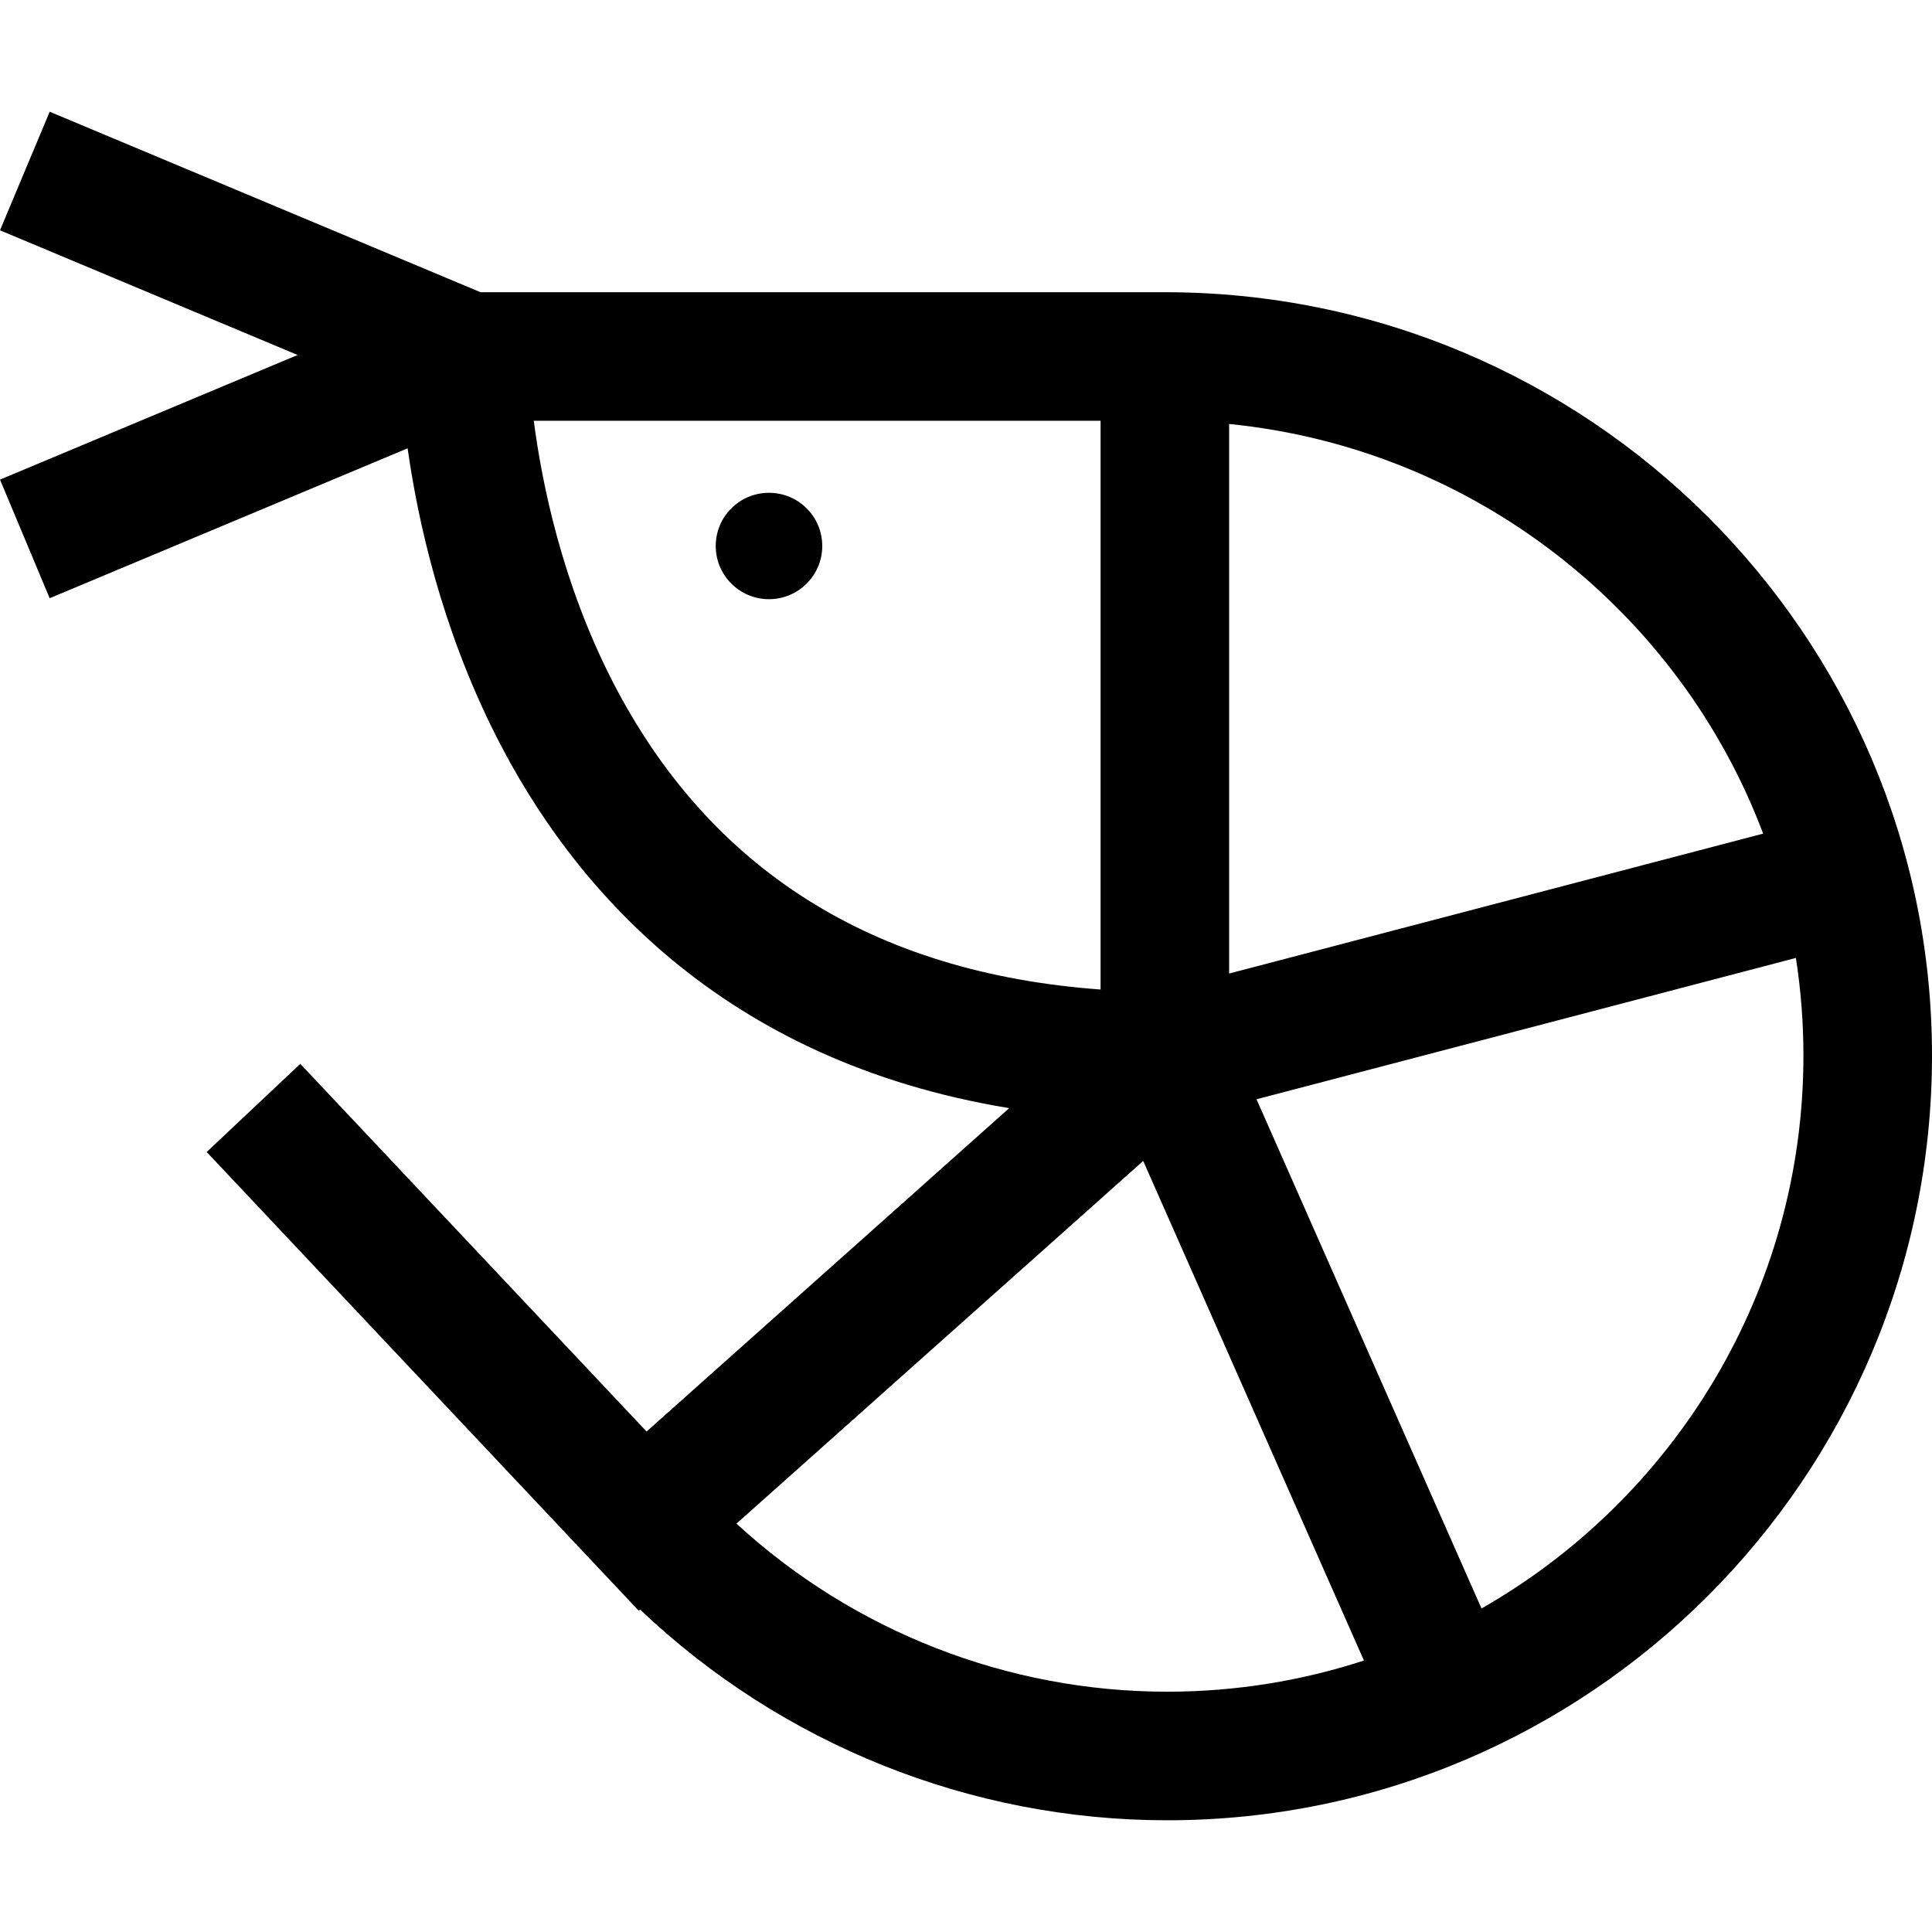 <?xml version="1.0" encoding="iso-8859-1"?>
<!-- Uploaded to: SVG Repo, www.svgrepo.com, Generator: SVG Repo Mixer Tools -->
<svg fill="#000000" height="800px" width="800px" version="1.1" id="Layer_1" xmlns="http://www.w3.org/2000/svg" xmlns:xlink="http://www.w3.org/1999/xlink" 
	 viewBox="0 0 512 512" xml:space="preserve">
<g>
	<g>
		<path d="M308.699,77.439H127.344L13.166,29.606L0,61.033l78.873,33.042L0.001,127.106l13.161,31.429l94.864-39.727
			c2.718,19.26,8.969,47.578,23.346,76.061c20.117,39.853,59.611,86.25,136.081,98.802l-96.103,85.697l-91.77-97.436l-24.804,23.362
			l114.505,121.574l0.354-0.316c37.52,35.669,87.546,55.842,139.69,55.842C421.081,482.394,512,391.475,512,279.719
			C512,168.18,420.799,77.439,308.699,77.439z M325.735,112.361c65.069,6.495,119.38,49.783,141.515,108.559l-141.515,37.077
			V112.361z M162.297,180.51c-13.317-25.977-18.683-52.398-20.841-68.998h150.207V262.23
			C231.356,257.838,187.88,230.411,162.297,180.51z M309.324,448.318c-42.431,0.001-83.177-16.063-114.153-44.541l107.789-96.118
			l58.495,132.4C345.032,445.411,327.513,448.318,309.324,448.318z M392.614,426.265l-59.622-134.948l142.938-37.45
			c1.313,8.429,1.998,17.06,1.998,25.848C477.927,342.41,443.527,397.217,392.614,426.265z"/>
	</g>
</g>
<g>
	<g>
		<path d="M203.788,130.596c-7.789,0-14.11,6.286-14.11,14.102c0,7.765,6.319,14.093,14.11,14.093
			c7.79,0,14.118-6.327,14.118-14.093C217.905,136.883,211.578,130.596,203.788,130.596z"/>
	</g>
</g>
</svg>